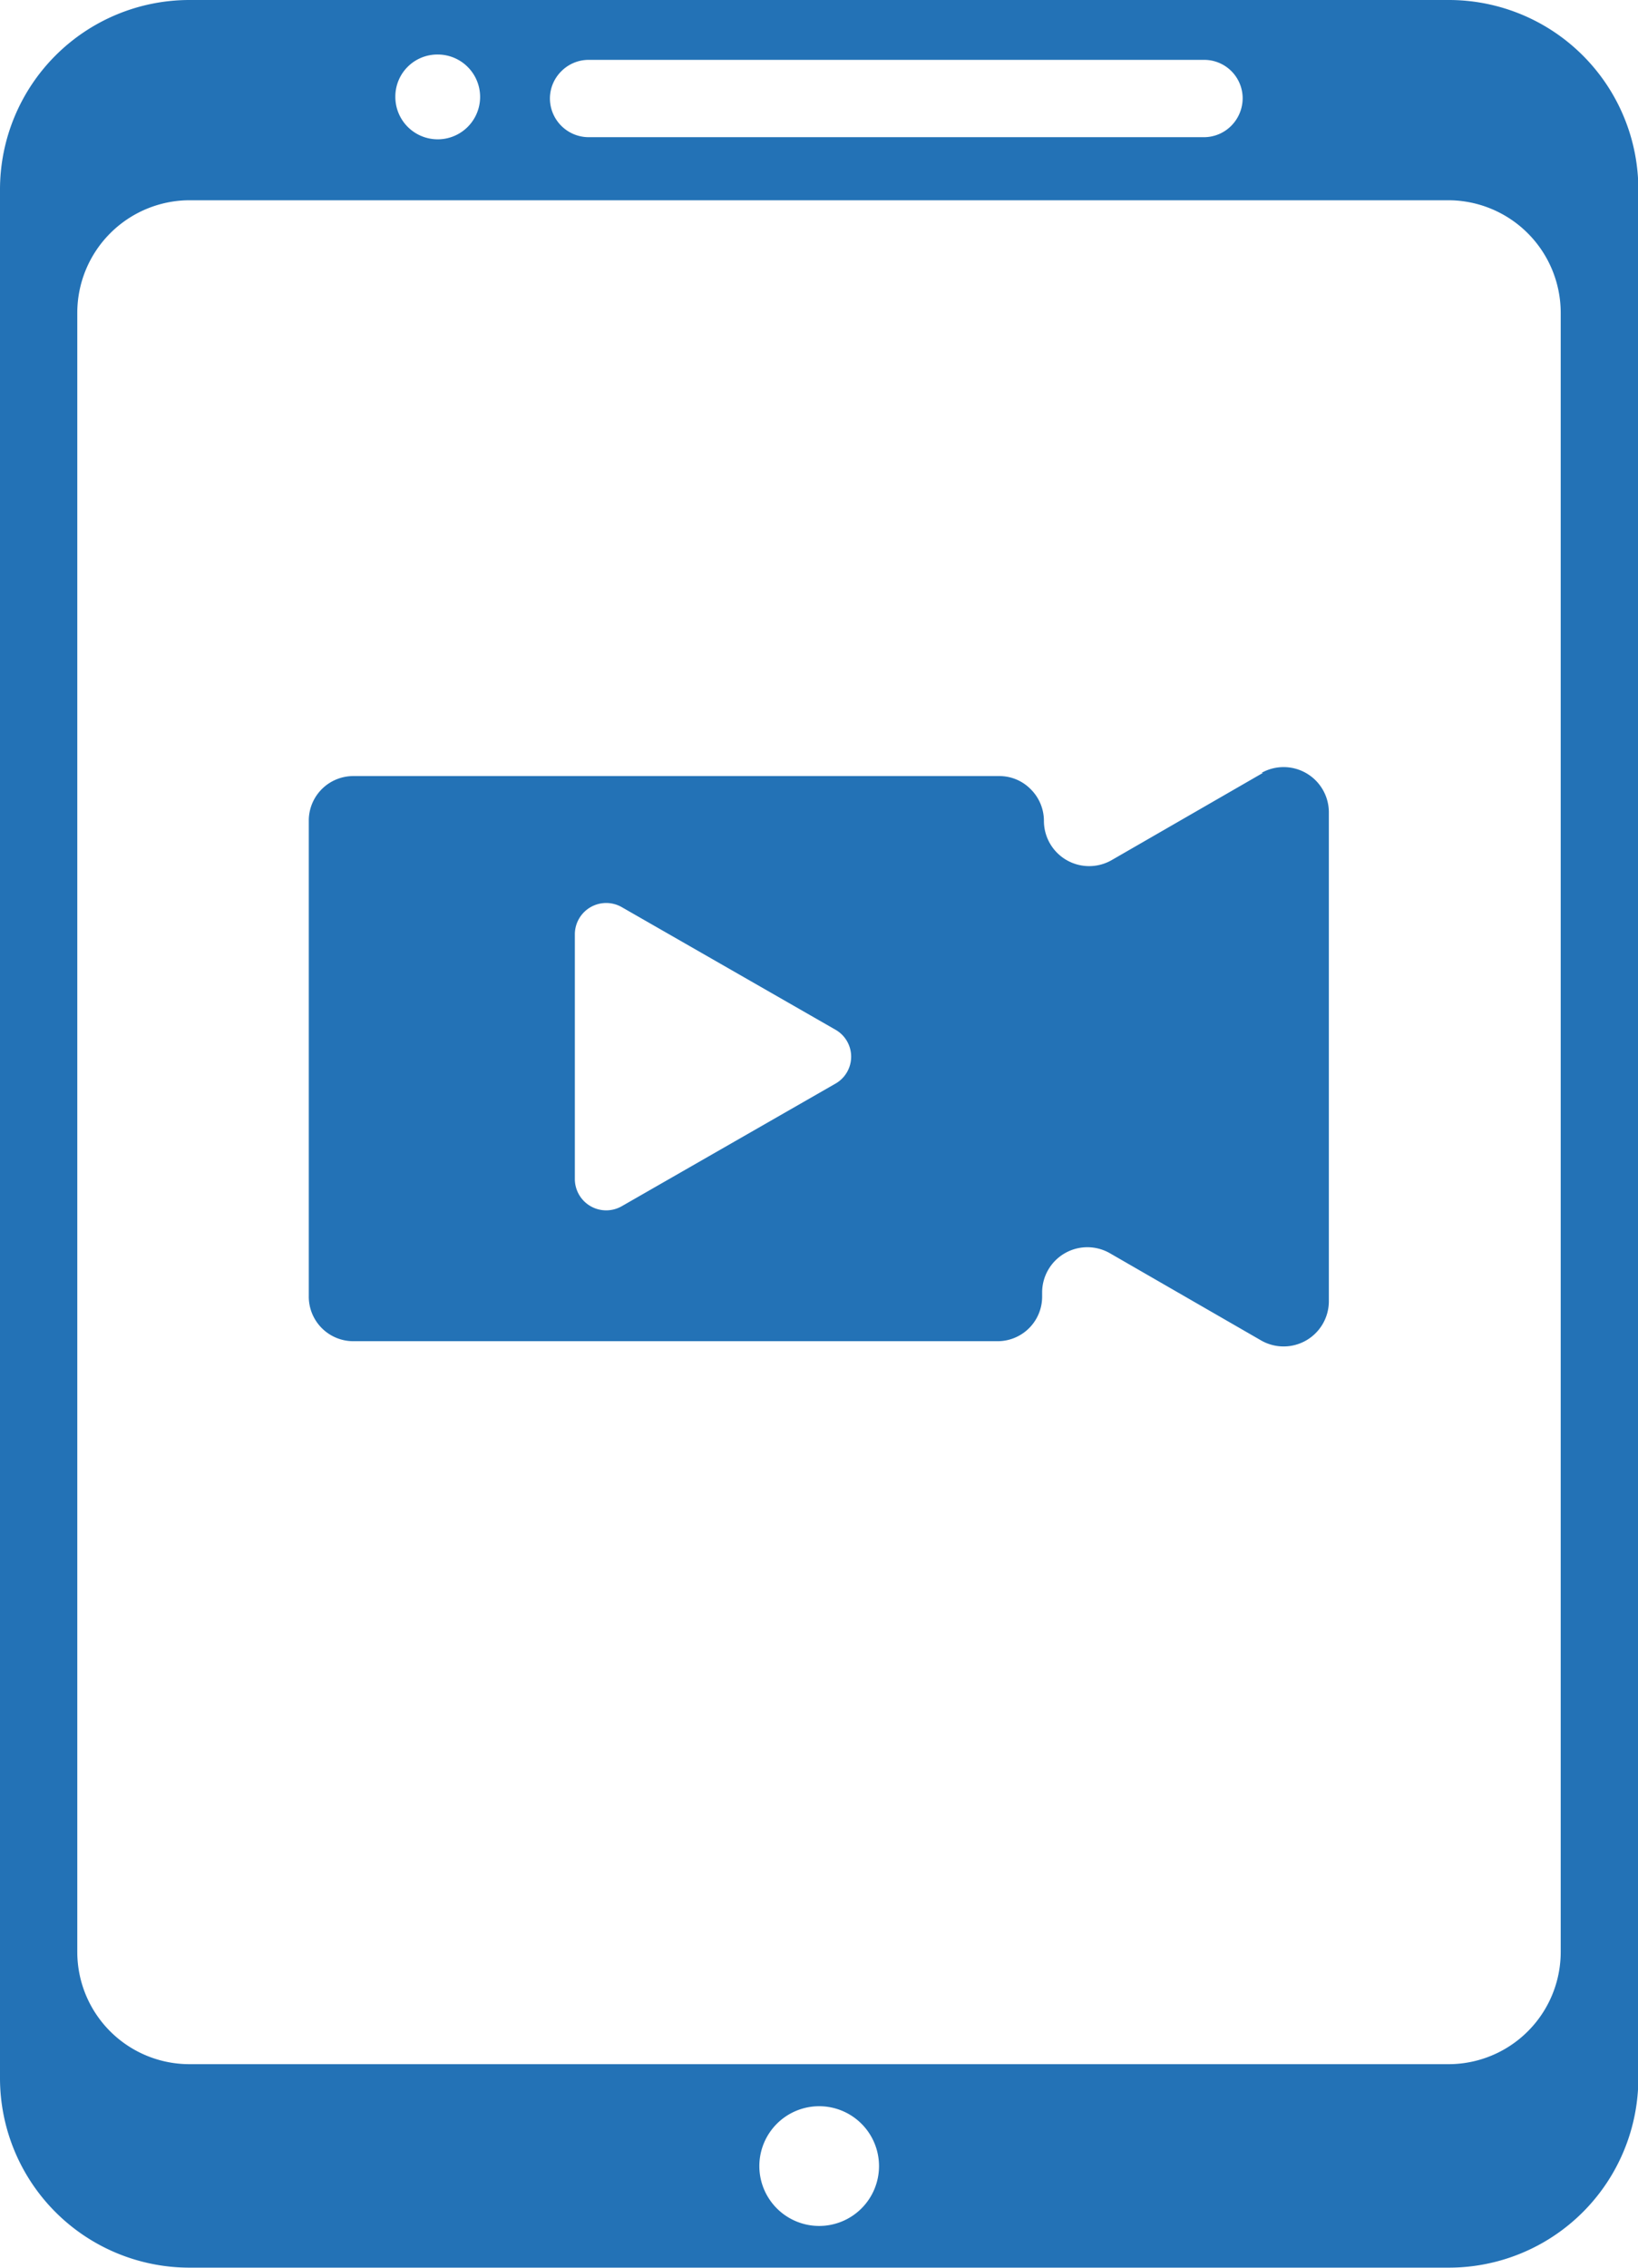 <svg id="Layer_1" data-name="Layer 1" xmlns="http://www.w3.org/2000/svg" viewBox="0 0 45.99 63.65"><defs><style>.cls-1{fill:#2372b6;}</style></defs><path class="cls-1" d="M43.82,54.78a3.15,3.15,0,0,1-3.15,3.15H5.32a3.15,3.15,0,0,1-3.15-3.15v-46A3.16,3.16,0,0,1,5.32,5.62H40.67a3.16,3.16,0,0,1,3.15,3.15v46M23,62.47a1.68,1.68,0,1,1,1.68-1.68A1.68,1.68,0,0,1,23,62.47ZM12.29,1.53A1.19,1.19,0,1,1,11.1,2.71,1.18,1.18,0,0,1,12.29,1.53ZM15.76,2a1.08,1.08,0,0,1,.77-.32H33.8a1.08,1.08,0,0,1,1.09,1.08,1.1,1.1,0,0,1-.32.77,1.08,1.08,0,0,1-.77.32H16.53a1.09,1.09,0,0,1-1.09-1.09A1.08,1.08,0,0,1,15.76,2ZM40.67,0H5.32A5.32,5.32,0,0,0,0,5.32v53a5.32,5.32,0,0,0,5.32,5.32H40.67A5.32,5.32,0,0,0,46,58.33v-53A5.32,5.32,0,0,0,40.67,0Z"/><path class="cls-1" d="M23.46,30.41l-6,3.44a.88.88,0,0,1-1.32-.75V26.21a.88.88,0,0,1,1.32-.75l6,3.44a.87.87,0,0,1,0,1.51m12-8.72-4.25,2.45a1.27,1.27,0,0,1-1.9-1.1,1.25,1.25,0,0,0-.37-.89,1.23,1.23,0,0,0-.89-.37H9.93A1.25,1.25,0,0,0,8.67,23V36.38a1.25,1.25,0,0,0,1.26,1.26H28a1.25,1.25,0,0,0,1.26-1.26v-.11a1.27,1.27,0,0,1,1.9-1.1l4.25,2.45a1.27,1.27,0,0,0,1.9-1.09V22.78A1.27,1.27,0,0,0,35.42,21.69Z"/></svg>